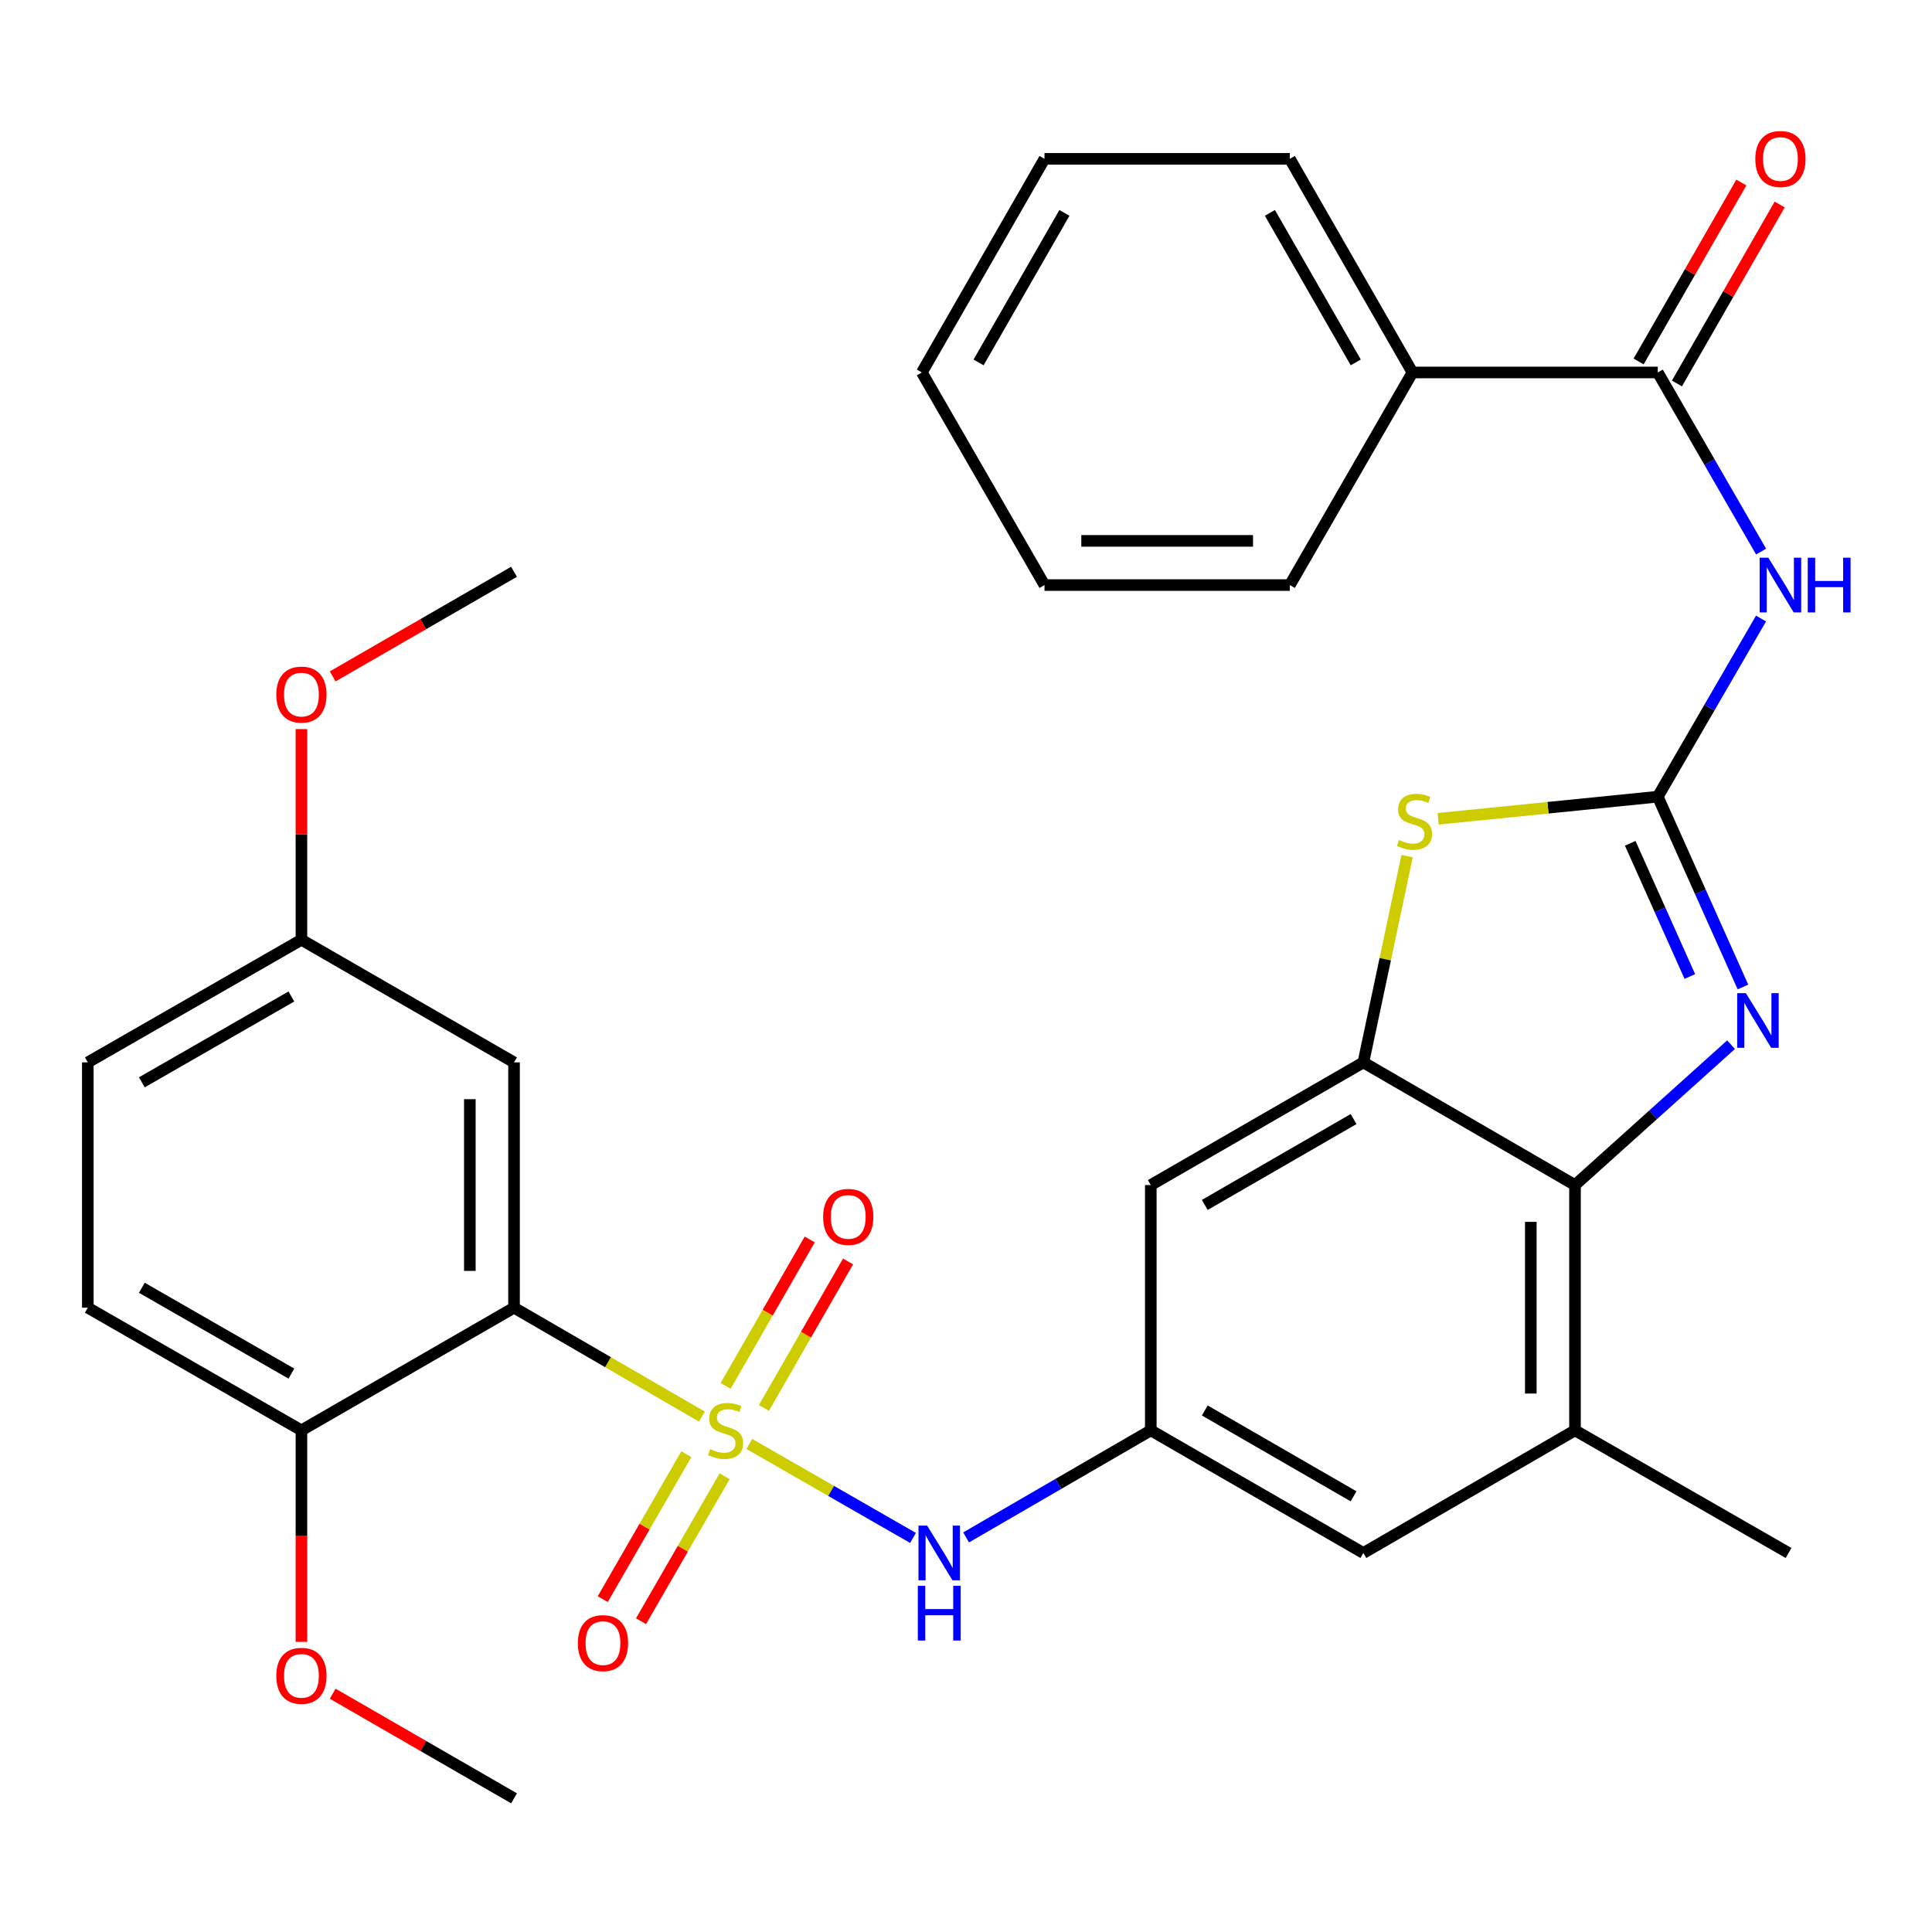 <?xml version='1.0' encoding='iso-8859-1'?>
<svg version='1.1' baseProfile='full'
              xmlns='http://www.w3.org/2000/svg'
                      xmlns:rdkit='http://www.rdkit.org/xml'
                      xmlns:xlink='http://www.w3.org/1999/xlink'
                  xml:space='preserve'
width='1000px' height='1000px' viewBox='0 0 1000 1000'>
<!-- END OF HEADER -->
<rect style='opacity:1.0;fill:#FFFFFF;stroke:none' width='1000' height='1000' x='0' y='0'> </rect>
<path class='bond-1' d='M 363.323,733.243 L 314.692,705.051' style='fill:none;fill-rule:evenodd;stroke:#CCCC00;stroke-width:6px;stroke-linecap:butt;stroke-linejoin:miter;stroke-opacity:1' />
<path class='bond-1' d='M 314.692,705.051 L 266.06,676.858' style='fill:none;fill-rule:evenodd;stroke:#000000;stroke-width:6px;stroke-linecap:butt;stroke-linejoin:miter;stroke-opacity:1' />
<path class='bond-7' d='M 387.836,747.385 L 430.203,771.709' style='fill:none;fill-rule:evenodd;stroke:#CCCC00;stroke-width:6px;stroke-linecap:butt;stroke-linejoin:miter;stroke-opacity:1' />
<path class='bond-7' d='M 430.203,771.709 L 472.57,796.033' style='fill:none;fill-rule:evenodd;stroke:#0000FF;stroke-width:6px;stroke-linecap:butt;stroke-linejoin:miter;stroke-opacity:1' />
<path class='bond-13' d='M 355.248,752.685 L 333.614,790.196' style='fill:none;fill-rule:evenodd;stroke:#CCCC00;stroke-width:6px;stroke-linecap:butt;stroke-linejoin:miter;stroke-opacity:1' />
<path class='bond-13' d='M 333.614,790.196 L 311.98,827.708' style='fill:none;fill-rule:evenodd;stroke:#FF0000;stroke-width:6px;stroke-linecap:butt;stroke-linejoin:miter;stroke-opacity:1' />
<path class='bond-13' d='M 375.061,764.111 L 353.427,801.623' style='fill:none;fill-rule:evenodd;stroke:#CCCC00;stroke-width:6px;stroke-linecap:butt;stroke-linejoin:miter;stroke-opacity:1' />
<path class='bond-13' d='M 353.427,801.623 L 331.794,839.135' style='fill:none;fill-rule:evenodd;stroke:#FF0000;stroke-width:6px;stroke-linecap:butt;stroke-linejoin:miter;stroke-opacity:1' />
<path class='bond-14' d='M 395.423,728.729 L 417.187,690.825' style='fill:none;fill-rule:evenodd;stroke:#CCCC00;stroke-width:6px;stroke-linecap:butt;stroke-linejoin:miter;stroke-opacity:1' />
<path class='bond-14' d='M 417.187,690.825 L 438.951,652.922' style='fill:none;fill-rule:evenodd;stroke:#FF0000;stroke-width:6px;stroke-linecap:butt;stroke-linejoin:miter;stroke-opacity:1' />
<path class='bond-14' d='M 375.588,717.34 L 397.352,679.436' style='fill:none;fill-rule:evenodd;stroke:#CCCC00;stroke-width:6px;stroke-linecap:butt;stroke-linejoin:miter;stroke-opacity:1' />
<path class='bond-14' d='M 397.352,679.436 L 419.116,641.533' style='fill:none;fill-rule:evenodd;stroke:#FF0000;stroke-width:6px;stroke-linecap:butt;stroke-linejoin:miter;stroke-opacity:1' />
<path class='bond-0' d='M 858.063,412.363 L 801.222,418.087' style='fill:none;fill-rule:evenodd;stroke:#000000;stroke-width:6px;stroke-linecap:butt;stroke-linejoin:miter;stroke-opacity:1' />
<path class='bond-0' d='M 801.222,418.087 L 744.381,423.812' style='fill:none;fill-rule:evenodd;stroke:#CCCC00;stroke-width:6px;stroke-linecap:butt;stroke-linejoin:miter;stroke-opacity:1' />
<path class='bond-3' d='M 858.063,412.363 L 884.784,366.259' style='fill:none;fill-rule:evenodd;stroke:#000000;stroke-width:6px;stroke-linecap:butt;stroke-linejoin:miter;stroke-opacity:1' />
<path class='bond-3' d='M 884.784,366.259 L 911.506,320.154' style='fill:none;fill-rule:evenodd;stroke:#0000FF;stroke-width:6px;stroke-linecap:butt;stroke-linejoin:miter;stroke-opacity:1' />
<path class='bond-34' d='M 858.063,412.363 L 880.106,461.615' style='fill:none;fill-rule:evenodd;stroke:#000000;stroke-width:6px;stroke-linecap:butt;stroke-linejoin:miter;stroke-opacity:1' />
<path class='bond-34' d='M 880.106,461.615 L 902.15,510.867' style='fill:none;fill-rule:evenodd;stroke:#0000FF;stroke-width:6px;stroke-linecap:butt;stroke-linejoin:miter;stroke-opacity:1' />
<path class='bond-34' d='M 843.799,436.482 L 859.229,470.959' style='fill:none;fill-rule:evenodd;stroke:#000000;stroke-width:6px;stroke-linecap:butt;stroke-linejoin:miter;stroke-opacity:1' />
<path class='bond-34' d='M 859.229,470.959 L 874.66,505.435' style='fill:none;fill-rule:evenodd;stroke:#0000FF;stroke-width:6px;stroke-linecap:butt;stroke-linejoin:miter;stroke-opacity:1' />
<path class='bond-12' d='M 266.06,676.858 L 266.06,549.89' style='fill:none;fill-rule:evenodd;stroke:#000000;stroke-width:6px;stroke-linecap:butt;stroke-linejoin:miter;stroke-opacity:1' />
<path class='bond-12' d='M 243.187,657.813 L 243.187,568.935' style='fill:none;fill-rule:evenodd;stroke:#000000;stroke-width:6px;stroke-linecap:butt;stroke-linejoin:miter;stroke-opacity:1' />
<path class='bond-15' d='M 266.06,676.858 L 156.018,740.342' style='fill:none;fill-rule:evenodd;stroke:#000000;stroke-width:6px;stroke-linecap:butt;stroke-linejoin:miter;stroke-opacity:1' />
<path class='bond-2' d='M 895.983,540.726 L 855.599,577.057' style='fill:none;fill-rule:evenodd;stroke:#0000FF;stroke-width:6px;stroke-linecap:butt;stroke-linejoin:miter;stroke-opacity:1' />
<path class='bond-2' d='M 855.599,577.057 L 815.215,613.387' style='fill:none;fill-rule:evenodd;stroke:#000000;stroke-width:6px;stroke-linecap:butt;stroke-linejoin:miter;stroke-opacity:1' />
<path class='bond-8' d='M 911.546,285.493 L 884.804,239.14' style='fill:none;fill-rule:evenodd;stroke:#0000FF;stroke-width:6px;stroke-linecap:butt;stroke-linejoin:miter;stroke-opacity:1' />
<path class='bond-8' d='M 884.804,239.14 L 858.063,192.787' style='fill:none;fill-rule:evenodd;stroke:#000000;stroke-width:6px;stroke-linecap:butt;stroke-linejoin:miter;stroke-opacity:1' />
<path class='bond-4' d='M 728.308,443.115 L 716.995,496.503' style='fill:none;fill-rule:evenodd;stroke:#CCCC00;stroke-width:6px;stroke-linecap:butt;stroke-linejoin:miter;stroke-opacity:1' />
<path class='bond-4' d='M 716.995,496.503 L 705.681,549.89' style='fill:none;fill-rule:evenodd;stroke:#000000;stroke-width:6px;stroke-linecap:butt;stroke-linejoin:miter;stroke-opacity:1' />
<path class='bond-5' d='M 705.681,549.89 L 595.652,613.387' style='fill:none;fill-rule:evenodd;stroke:#000000;stroke-width:6px;stroke-linecap:butt;stroke-linejoin:miter;stroke-opacity:1' />
<path class='bond-5' d='M 700.609,579.225 L 623.589,623.673' style='fill:none;fill-rule:evenodd;stroke:#000000;stroke-width:6px;stroke-linecap:butt;stroke-linejoin:miter;stroke-opacity:1' />
<path class='bond-33' d='M 705.681,549.89 L 815.215,613.387' style='fill:none;fill-rule:evenodd;stroke:#000000;stroke-width:6px;stroke-linecap:butt;stroke-linejoin:miter;stroke-opacity:1' />
<path class='bond-6' d='M 815.215,613.387 L 815.215,740.342' style='fill:none;fill-rule:evenodd;stroke:#000000;stroke-width:6px;stroke-linecap:butt;stroke-linejoin:miter;stroke-opacity:1' />
<path class='bond-6' d='M 792.343,632.43 L 792.343,721.299' style='fill:none;fill-rule:evenodd;stroke:#000000;stroke-width:6px;stroke-linecap:butt;stroke-linejoin:miter;stroke-opacity:1' />
<path class='bond-9' d='M 500.048,795.765 L 547.85,768.053' style='fill:none;fill-rule:evenodd;stroke:#0000FF;stroke-width:6px;stroke-linecap:butt;stroke-linejoin:miter;stroke-opacity:1' />
<path class='bond-9' d='M 547.85,768.053 L 595.652,740.342' style='fill:none;fill-rule:evenodd;stroke:#000000;stroke-width:6px;stroke-linecap:butt;stroke-linejoin:miter;stroke-opacity:1' />
<path class='bond-17' d='M 867.981,198.481 L 894.571,152.167' style='fill:none;fill-rule:evenodd;stroke:#000000;stroke-width:6px;stroke-linecap:butt;stroke-linejoin:miter;stroke-opacity:1' />
<path class='bond-17' d='M 894.571,152.167 L 921.161,105.853' style='fill:none;fill-rule:evenodd;stroke:#FF0000;stroke-width:6px;stroke-linecap:butt;stroke-linejoin:miter;stroke-opacity:1' />
<path class='bond-17' d='M 848.145,187.093 L 874.735,140.779' style='fill:none;fill-rule:evenodd;stroke:#000000;stroke-width:6px;stroke-linecap:butt;stroke-linejoin:miter;stroke-opacity:1' />
<path class='bond-17' d='M 874.735,140.779 L 901.325,94.465' style='fill:none;fill-rule:evenodd;stroke:#FF0000;stroke-width:6px;stroke-linecap:butt;stroke-linejoin:miter;stroke-opacity:1' />
<path class='bond-18' d='M 858.063,192.787 L 731.095,192.787' style='fill:none;fill-rule:evenodd;stroke:#000000;stroke-width:6px;stroke-linecap:butt;stroke-linejoin:miter;stroke-opacity:1' />
<path class='bond-11' d='M 595.652,740.342 L 595.652,613.387' style='fill:none;fill-rule:evenodd;stroke:#000000;stroke-width:6px;stroke-linecap:butt;stroke-linejoin:miter;stroke-opacity:1' />
<path class='bond-16' d='M 595.652,740.342 L 705.681,803.826' style='fill:none;fill-rule:evenodd;stroke:#000000;stroke-width:6px;stroke-linecap:butt;stroke-linejoin:miter;stroke-opacity:1' />
<path class='bond-16' d='M 623.587,730.053 L 700.608,774.492' style='fill:none;fill-rule:evenodd;stroke:#000000;stroke-width:6px;stroke-linecap:butt;stroke-linejoin:miter;stroke-opacity:1' />
<path class='bond-10' d='M 815.215,740.342 L 705.681,803.826' style='fill:none;fill-rule:evenodd;stroke:#000000;stroke-width:6px;stroke-linecap:butt;stroke-linejoin:miter;stroke-opacity:1' />
<path class='bond-24' d='M 815.215,740.342 L 925.765,803.826' style='fill:none;fill-rule:evenodd;stroke:#000000;stroke-width:6px;stroke-linecap:butt;stroke-linejoin:miter;stroke-opacity:1' />
<path class='bond-20' d='M 266.06,549.89 L 156.018,486.419' style='fill:none;fill-rule:evenodd;stroke:#000000;stroke-width:6px;stroke-linecap:butt;stroke-linejoin:miter;stroke-opacity:1' />
<path class='bond-19' d='M 156.018,740.342 L 45.455,676.858' style='fill:none;fill-rule:evenodd;stroke:#000000;stroke-width:6px;stroke-linecap:butt;stroke-linejoin:miter;stroke-opacity:1' />
<path class='bond-19' d='M 150.822,710.984 L 73.428,666.545' style='fill:none;fill-rule:evenodd;stroke:#000000;stroke-width:6px;stroke-linecap:butt;stroke-linejoin:miter;stroke-opacity:1' />
<path class='bond-22' d='M 156.018,740.342 L 156.018,795.085' style='fill:none;fill-rule:evenodd;stroke:#000000;stroke-width:6px;stroke-linecap:butt;stroke-linejoin:miter;stroke-opacity:1' />
<path class='bond-22' d='M 156.018,795.085 L 156.018,849.828' style='fill:none;fill-rule:evenodd;stroke:#FF0000;stroke-width:6px;stroke-linecap:butt;stroke-linejoin:miter;stroke-opacity:1' />
<path class='bond-25' d='M 731.095,192.787 L 667.611,82.212' style='fill:none;fill-rule:evenodd;stroke:#000000;stroke-width:6px;stroke-linecap:butt;stroke-linejoin:miter;stroke-opacity:1' />
<path class='bond-25' d='M 701.737,187.589 L 657.298,110.186' style='fill:none;fill-rule:evenodd;stroke:#000000;stroke-width:6px;stroke-linecap:butt;stroke-linejoin:miter;stroke-opacity:1' />
<path class='bond-26' d='M 731.095,192.787 L 667.611,302.829' style='fill:none;fill-rule:evenodd;stroke:#000000;stroke-width:6px;stroke-linecap:butt;stroke-linejoin:miter;stroke-opacity:1' />
<path class='bond-21' d='M 45.455,676.858 L 45.455,549.89' style='fill:none;fill-rule:evenodd;stroke:#000000;stroke-width:6px;stroke-linecap:butt;stroke-linejoin:miter;stroke-opacity:1' />
<path class='bond-23' d='M 156.018,486.419 L 156.018,431.896' style='fill:none;fill-rule:evenodd;stroke:#000000;stroke-width:6px;stroke-linecap:butt;stroke-linejoin:miter;stroke-opacity:1' />
<path class='bond-23' d='M 156.018,431.896 L 156.018,377.373' style='fill:none;fill-rule:evenodd;stroke:#FF0000;stroke-width:6px;stroke-linecap:butt;stroke-linejoin:miter;stroke-opacity:1' />
<path class='bond-32' d='M 156.018,486.419 L 45.455,549.89' style='fill:none;fill-rule:evenodd;stroke:#000000;stroke-width:6px;stroke-linecap:butt;stroke-linejoin:miter;stroke-opacity:1' />
<path class='bond-32' d='M 150.821,515.776 L 73.426,560.206' style='fill:none;fill-rule:evenodd;stroke:#000000;stroke-width:6px;stroke-linecap:butt;stroke-linejoin:miter;stroke-opacity:1' />
<path class='bond-27' d='M 172.194,876.654 L 219.127,903.73' style='fill:none;fill-rule:evenodd;stroke:#FF0000;stroke-width:6px;stroke-linecap:butt;stroke-linejoin:miter;stroke-opacity:1' />
<path class='bond-27' d='M 219.127,903.73 L 266.06,930.806' style='fill:none;fill-rule:evenodd;stroke:#000000;stroke-width:6px;stroke-linecap:butt;stroke-linejoin:miter;stroke-opacity:1' />
<path class='bond-28' d='M 172.194,350.107 L 219.127,323.031' style='fill:none;fill-rule:evenodd;stroke:#FF0000;stroke-width:6px;stroke-linecap:butt;stroke-linejoin:miter;stroke-opacity:1' />
<path class='bond-28' d='M 219.127,323.031 L 266.06,295.955' style='fill:none;fill-rule:evenodd;stroke:#000000;stroke-width:6px;stroke-linecap:butt;stroke-linejoin:miter;stroke-opacity:1' />
<path class='bond-30' d='M 667.611,82.212 L 540.631,82.212' style='fill:none;fill-rule:evenodd;stroke:#000000;stroke-width:6px;stroke-linecap:butt;stroke-linejoin:miter;stroke-opacity:1' />
<path class='bond-29' d='M 667.611,302.829 L 540.631,302.829' style='fill:none;fill-rule:evenodd;stroke:#000000;stroke-width:6px;stroke-linecap:butt;stroke-linejoin:miter;stroke-opacity:1' />
<path class='bond-29' d='M 648.564,279.957 L 559.678,279.957' style='fill:none;fill-rule:evenodd;stroke:#000000;stroke-width:6px;stroke-linecap:butt;stroke-linejoin:miter;stroke-opacity:1' />
<path class='bond-31' d='M 540.631,302.829 L 477.147,192.787' style='fill:none;fill-rule:evenodd;stroke:#000000;stroke-width:6px;stroke-linecap:butt;stroke-linejoin:miter;stroke-opacity:1' />
<path class='bond-35' d='M 540.631,82.212 L 477.147,192.787' style='fill:none;fill-rule:evenodd;stroke:#000000;stroke-width:6px;stroke-linecap:butt;stroke-linejoin:miter;stroke-opacity:1' />
<path class='bond-35' d='M 550.944,110.186 L 506.506,187.589' style='fill:none;fill-rule:evenodd;stroke:#000000;stroke-width:6px;stroke-linecap:butt;stroke-linejoin:miter;stroke-opacity:1' />
<path  class='atom-0' d='M 367.568 750.062
Q 367.888 750.182, 369.208 750.742
Q 370.528 751.302, 371.968 751.662
Q 373.448 751.982, 374.888 751.982
Q 377.568 751.982, 379.128 750.702
Q 380.688 749.382, 380.688 747.102
Q 380.688 745.542, 379.888 744.582
Q 379.128 743.622, 377.928 743.102
Q 376.728 742.582, 374.728 741.982
Q 372.208 741.222, 370.688 740.502
Q 369.208 739.782, 368.128 738.262
Q 367.088 736.742, 367.088 734.182
Q 367.088 730.622, 369.488 728.422
Q 371.928 726.222, 376.728 726.222
Q 380.008 726.222, 383.728 727.782
L 382.808 730.862
Q 379.408 729.462, 376.848 729.462
Q 374.088 729.462, 372.568 730.622
Q 371.048 731.742, 371.088 733.702
Q 371.088 735.222, 371.848 736.142
Q 372.648 737.062, 373.768 737.582
Q 374.928 738.102, 376.848 738.702
Q 379.408 739.502, 380.928 740.302
Q 382.448 741.102, 383.528 742.742
Q 384.648 744.342, 384.648 747.102
Q 384.648 751.022, 382.008 753.142
Q 379.408 755.222, 375.048 755.222
Q 372.528 755.222, 370.608 754.662
Q 368.728 754.142, 366.488 753.222
L 367.568 750.062
' fill='#CCCC00'/>
<path  class='atom-3' d='M 903.647 514.04
L 912.927 529.04
Q 913.847 530.52, 915.327 533.2
Q 916.807 535.88, 916.887 536.04
L 916.887 514.04
L 920.647 514.04
L 920.647 542.36
L 916.767 542.36
L 906.807 525.96
Q 905.647 524.04, 904.407 521.84
Q 903.207 519.64, 902.847 518.96
L 902.847 542.36
L 899.167 542.36
L 899.167 514.04
L 903.647 514.04
' fill='#0000FF'/>
<path  class='atom-4' d='M 915.287 288.669
L 924.567 303.669
Q 925.487 305.149, 926.967 307.829
Q 928.447 310.509, 928.527 310.669
L 928.527 288.669
L 932.287 288.669
L 932.287 316.989
L 928.407 316.989
L 918.447 300.589
Q 917.287 298.669, 916.047 296.469
Q 914.847 294.269, 914.487 293.589
L 914.487 316.989
L 910.807 316.989
L 910.807 288.669
L 915.287 288.669
' fill='#0000FF'/>
<path  class='atom-4' d='M 935.687 288.669
L 939.527 288.669
L 939.527 300.709
L 954.007 300.709
L 954.007 288.669
L 957.847 288.669
L 957.847 316.989
L 954.007 316.989
L 954.007 303.909
L 939.527 303.909
L 939.527 316.989
L 935.687 316.989
L 935.687 288.669
' fill='#0000FF'/>
<path  class='atom-5' d='M 724.137 434.765
Q 724.457 434.885, 725.777 435.445
Q 727.097 436.005, 728.537 436.365
Q 730.017 436.685, 731.457 436.685
Q 734.137 436.685, 735.697 435.405
Q 737.257 434.085, 737.257 431.805
Q 737.257 430.245, 736.457 429.285
Q 735.697 428.325, 734.497 427.805
Q 733.297 427.285, 731.297 426.685
Q 728.777 425.925, 727.257 425.205
Q 725.777 424.485, 724.697 422.965
Q 723.657 421.445, 723.657 418.885
Q 723.657 415.325, 726.057 413.125
Q 728.497 410.925, 733.297 410.925
Q 736.577 410.925, 740.297 412.485
L 739.377 415.565
Q 735.977 414.165, 733.417 414.165
Q 730.657 414.165, 729.137 415.325
Q 727.617 416.445, 727.657 418.405
Q 727.657 419.925, 728.417 420.845
Q 729.217 421.765, 730.337 422.285
Q 731.497 422.805, 733.417 423.405
Q 735.977 424.205, 737.497 425.005
Q 739.017 425.805, 740.097 427.445
Q 741.217 429.045, 741.217 431.805
Q 741.217 435.725, 738.577 437.845
Q 735.977 439.925, 731.617 439.925
Q 729.097 439.925, 727.177 439.365
Q 725.297 438.845, 723.057 437.925
L 724.137 434.765
' fill='#CCCC00'/>
<path  class='atom-8' d='M 479.884 789.666
L 489.164 804.666
Q 490.084 806.146, 491.564 808.826
Q 493.044 811.506, 493.124 811.666
L 493.124 789.666
L 496.884 789.666
L 496.884 817.986
L 493.004 817.986
L 483.044 801.586
Q 481.884 799.666, 480.644 797.466
Q 479.444 795.266, 479.084 794.586
L 479.084 817.986
L 475.404 817.986
L 475.404 789.666
L 479.884 789.666
' fill='#0000FF'/>
<path  class='atom-8' d='M 475.064 820.818
L 478.904 820.818
L 478.904 832.858
L 493.384 832.858
L 493.384 820.818
L 497.224 820.818
L 497.224 849.138
L 493.384 849.138
L 493.384 836.058
L 478.904 836.058
L 478.904 849.138
L 475.064 849.138
L 475.064 820.818
' fill='#0000FF'/>
<path  class='atom-14' d='M 299.097 850.477
Q 299.097 843.677, 302.457 839.877
Q 305.817 836.077, 312.097 836.077
Q 318.377 836.077, 321.737 839.877
Q 325.097 843.677, 325.097 850.477
Q 325.097 857.357, 321.697 861.277
Q 318.297 865.157, 312.097 865.157
Q 305.857 865.157, 302.457 861.277
Q 299.097 857.397, 299.097 850.477
M 312.097 861.957
Q 316.417 861.957, 318.737 859.077
Q 321.097 856.157, 321.097 850.477
Q 321.097 844.917, 318.737 842.117
Q 316.417 839.277, 312.097 839.277
Q 307.777 839.277, 305.417 842.077
Q 303.097 844.877, 303.097 850.477
Q 303.097 856.197, 305.417 859.077
Q 307.777 861.957, 312.097 861.957
' fill='#FF0000'/>
<path  class='atom-15' d='M 426.052 629.859
Q 426.052 623.059, 429.412 619.259
Q 432.772 615.459, 439.052 615.459
Q 445.332 615.459, 448.692 619.259
Q 452.052 623.059, 452.052 629.859
Q 452.052 636.739, 448.652 640.659
Q 445.252 644.539, 439.052 644.539
Q 432.812 644.539, 429.412 640.659
Q 426.052 636.779, 426.052 629.859
M 439.052 641.339
Q 443.372 641.339, 445.692 638.459
Q 448.052 635.539, 448.052 629.859
Q 448.052 624.299, 445.692 621.499
Q 443.372 618.659, 439.052 618.659
Q 434.732 618.659, 432.372 621.459
Q 430.052 624.259, 430.052 629.859
Q 430.052 635.579, 432.372 638.459
Q 434.732 641.339, 439.052 641.339
' fill='#FF0000'/>
<path  class='atom-18' d='M 908.547 82.292
Q 908.547 75.492, 911.907 71.692
Q 915.267 67.892, 921.547 67.892
Q 927.827 67.892, 931.187 71.692
Q 934.547 75.492, 934.547 82.292
Q 934.547 89.172, 931.147 93.092
Q 927.747 96.972, 921.547 96.972
Q 915.307 96.972, 911.907 93.092
Q 908.547 89.212, 908.547 82.292
M 921.547 93.772
Q 925.867 93.772, 928.187 90.892
Q 930.547 87.972, 930.547 82.292
Q 930.547 76.732, 928.187 73.932
Q 925.867 71.092, 921.547 71.092
Q 917.227 71.092, 914.867 73.892
Q 912.547 76.692, 912.547 82.292
Q 912.547 88.012, 914.867 90.892
Q 917.227 93.772, 921.547 93.772
' fill='#FF0000'/>
<path  class='atom-23' d='M 143.018 867.402
Q 143.018 860.602, 146.378 856.802
Q 149.738 853.002, 156.018 853.002
Q 162.298 853.002, 165.658 856.802
Q 169.018 860.602, 169.018 867.402
Q 169.018 874.282, 165.618 878.202
Q 162.218 882.082, 156.018 882.082
Q 149.778 882.082, 146.378 878.202
Q 143.018 874.322, 143.018 867.402
M 156.018 878.882
Q 160.338 878.882, 162.658 876.002
Q 165.018 873.082, 165.018 867.402
Q 165.018 861.842, 162.658 859.042
Q 160.338 856.202, 156.018 856.202
Q 151.698 856.202, 149.338 859.002
Q 147.018 861.802, 147.018 867.402
Q 147.018 873.122, 149.338 876.002
Q 151.698 878.882, 156.018 878.882
' fill='#FF0000'/>
<path  class='atom-24' d='M 143.018 359.519
Q 143.018 352.719, 146.378 348.919
Q 149.738 345.119, 156.018 345.119
Q 162.298 345.119, 165.658 348.919
Q 169.018 352.719, 169.018 359.519
Q 169.018 366.399, 165.618 370.319
Q 162.218 374.199, 156.018 374.199
Q 149.778 374.199, 146.378 370.319
Q 143.018 366.439, 143.018 359.519
M 156.018 370.999
Q 160.338 370.999, 162.658 368.119
Q 165.018 365.199, 165.018 359.519
Q 165.018 353.959, 162.658 351.159
Q 160.338 348.319, 156.018 348.319
Q 151.698 348.319, 149.338 351.119
Q 147.018 353.919, 147.018 359.519
Q 147.018 365.239, 149.338 368.119
Q 151.698 370.999, 156.018 370.999
' fill='#FF0000'/>
</svg>
